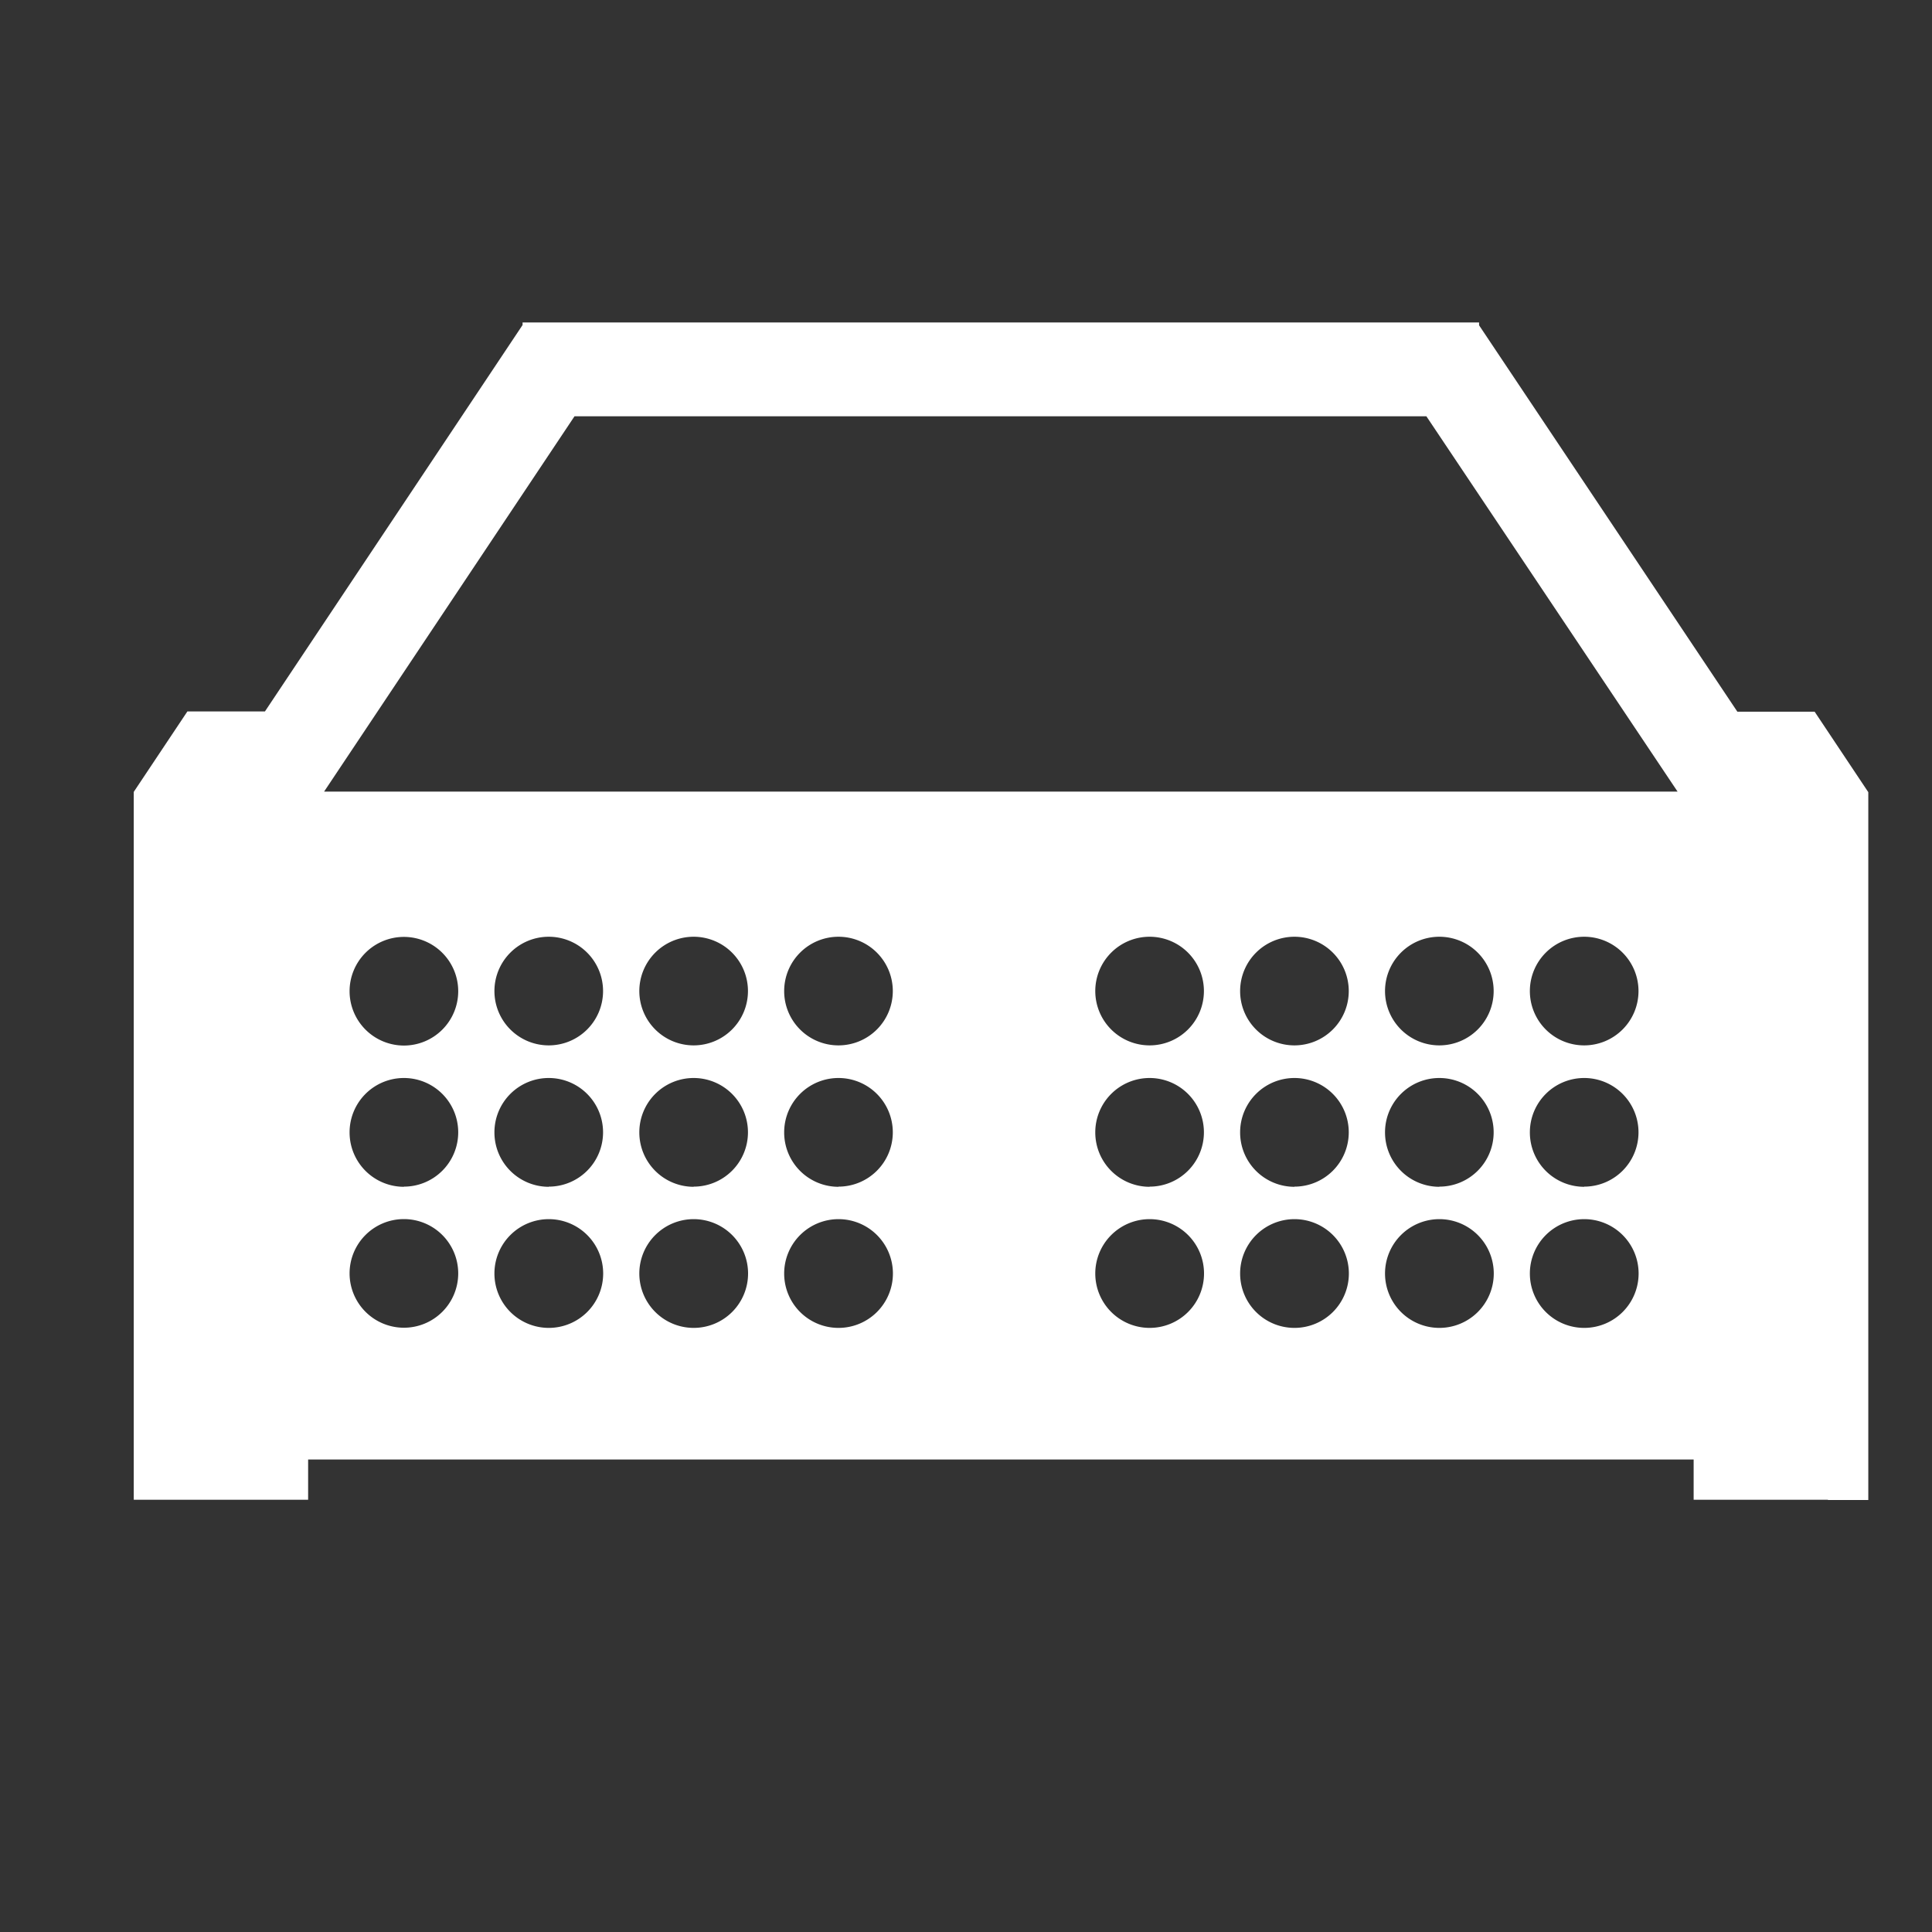 <svg id="submicon_02.svg" xmlns="http://www.w3.org/2000/svg" width="35" height="35" viewBox="0 0 35 35">
  <rect x="0" y="0" width="35" height="35" fill="#333333" stroke="none"/>
  <defs>
    <style>
      .cls-1, .cls-2 {
        fill: #fff;
      }

      .cls-1 {
        fill-opacity: 0;
      }

      .cls-2 {
        fill-rule: evenodd;
      }
    </style>
  </defs>
  <rect id="長方形_1176" data-name="長方形 1176" class="cls-1" width="35" height="35"/>
  <path id="シェイプ_7" data-name="シェイプ 7" class="cls-2" d="M714.112,155.169h-2.43V154.44h-25.1v0.729h-3.159V142.346l0.972-1.458H685.8l4.667-7v-0.046h17.328v0.051l4.679,7h1.4l0.972,1.458v12.823h-0.729Zm-4.413-3.113a0.985,0.985,0,1,0-.984-0.984A0.984,0.984,0,0,0,709.7,152.056Zm0-2.559a0.984,0.984,0,1,0-.984-0.984A0.984,0.984,0,0,0,709.7,149.5Zm0-2.559a0.984,0.984,0,1,0-.984-0.984A0.983,0.983,0,0,0,709.7,146.938Zm-2.624,5.118a0.985,0.985,0,1,0-.984-0.984A0.985,0.985,0,0,0,707.075,152.056Zm0-2.559a0.984,0.984,0,1,0-.984-0.984A0.985,0.985,0,0,0,707.075,149.5Zm0-2.559a0.984,0.984,0,1,0-.984-0.984A0.984,0.984,0,0,0,707.075,146.938Zm-2.625,5.118a0.985,0.985,0,1,0-.984-0.984A0.984,0.984,0,0,0,704.45,152.056Zm0-2.559a0.984,0.984,0,1,0-.984-0.984A0.984,0.984,0,0,0,704.45,149.5Zm0-2.559a0.984,0.984,0,1,0-.984-0.984A0.983,0.983,0,0,0,704.45,146.938Zm-2.624,5.118a0.985,0.985,0,1,0-.984-0.984A0.985,0.985,0,0,0,701.826,152.056Zm0-2.559a0.984,0.984,0,1,0-.984-0.984A0.985,0.985,0,0,0,701.826,149.5Zm0-2.559a0.984,0.984,0,1,0-.984-0.984A0.984,0.984,0,0,0,701.826,146.938Zm-5.636,5.118a0.985,0.985,0,1,0-.984-0.984A0.984,0.984,0,0,0,696.19,152.056Zm0-2.559a0.984,0.984,0,1,0-.984-0.984A0.984,0.984,0,0,0,696.19,149.5Zm0-2.559a0.984,0.984,0,1,0-.984-0.984A0.983,0.983,0,0,0,696.19,146.938Zm-2.624,5.118a0.985,0.985,0,1,0-.984-0.984A0.985,0.985,0,0,0,693.566,152.056Zm0-2.559a0.984,0.984,0,1,0-.984-0.984A0.985,0.985,0,0,0,693.566,149.5Zm0-2.559a0.984,0.984,0,1,0-.984-0.984A0.984,0.984,0,0,0,693.566,146.938Zm-2.625,5.118a0.985,0.985,0,1,0-.984-0.984A0.985,0.985,0,0,0,690.941,152.056Zm0-2.559a0.984,0.984,0,1,0-.984-0.984A0.985,0.985,0,0,0,690.941,149.5Zm0-2.559a0.984,0.984,0,1,0-.984-0.984A0.984,0.984,0,0,0,690.941,146.938Zm-2.624,5.115a0.984,0.984,0,1,0-.984-0.984A0.985,0.985,0,0,0,688.317,152.053Zm0-2.556a0.984,0.984,0,1,0-.984-0.984A0.985,0.985,0,0,0,688.317,149.5Zm0-2.556a0.984,0.984,0,1,0-.984-0.984A0.985,0.985,0,0,0,688.317,146.941Zm18.523-11.4H691.408l-4.537,6.8h24.52Z" transform="translate(-681 -128)"/>
</svg>
